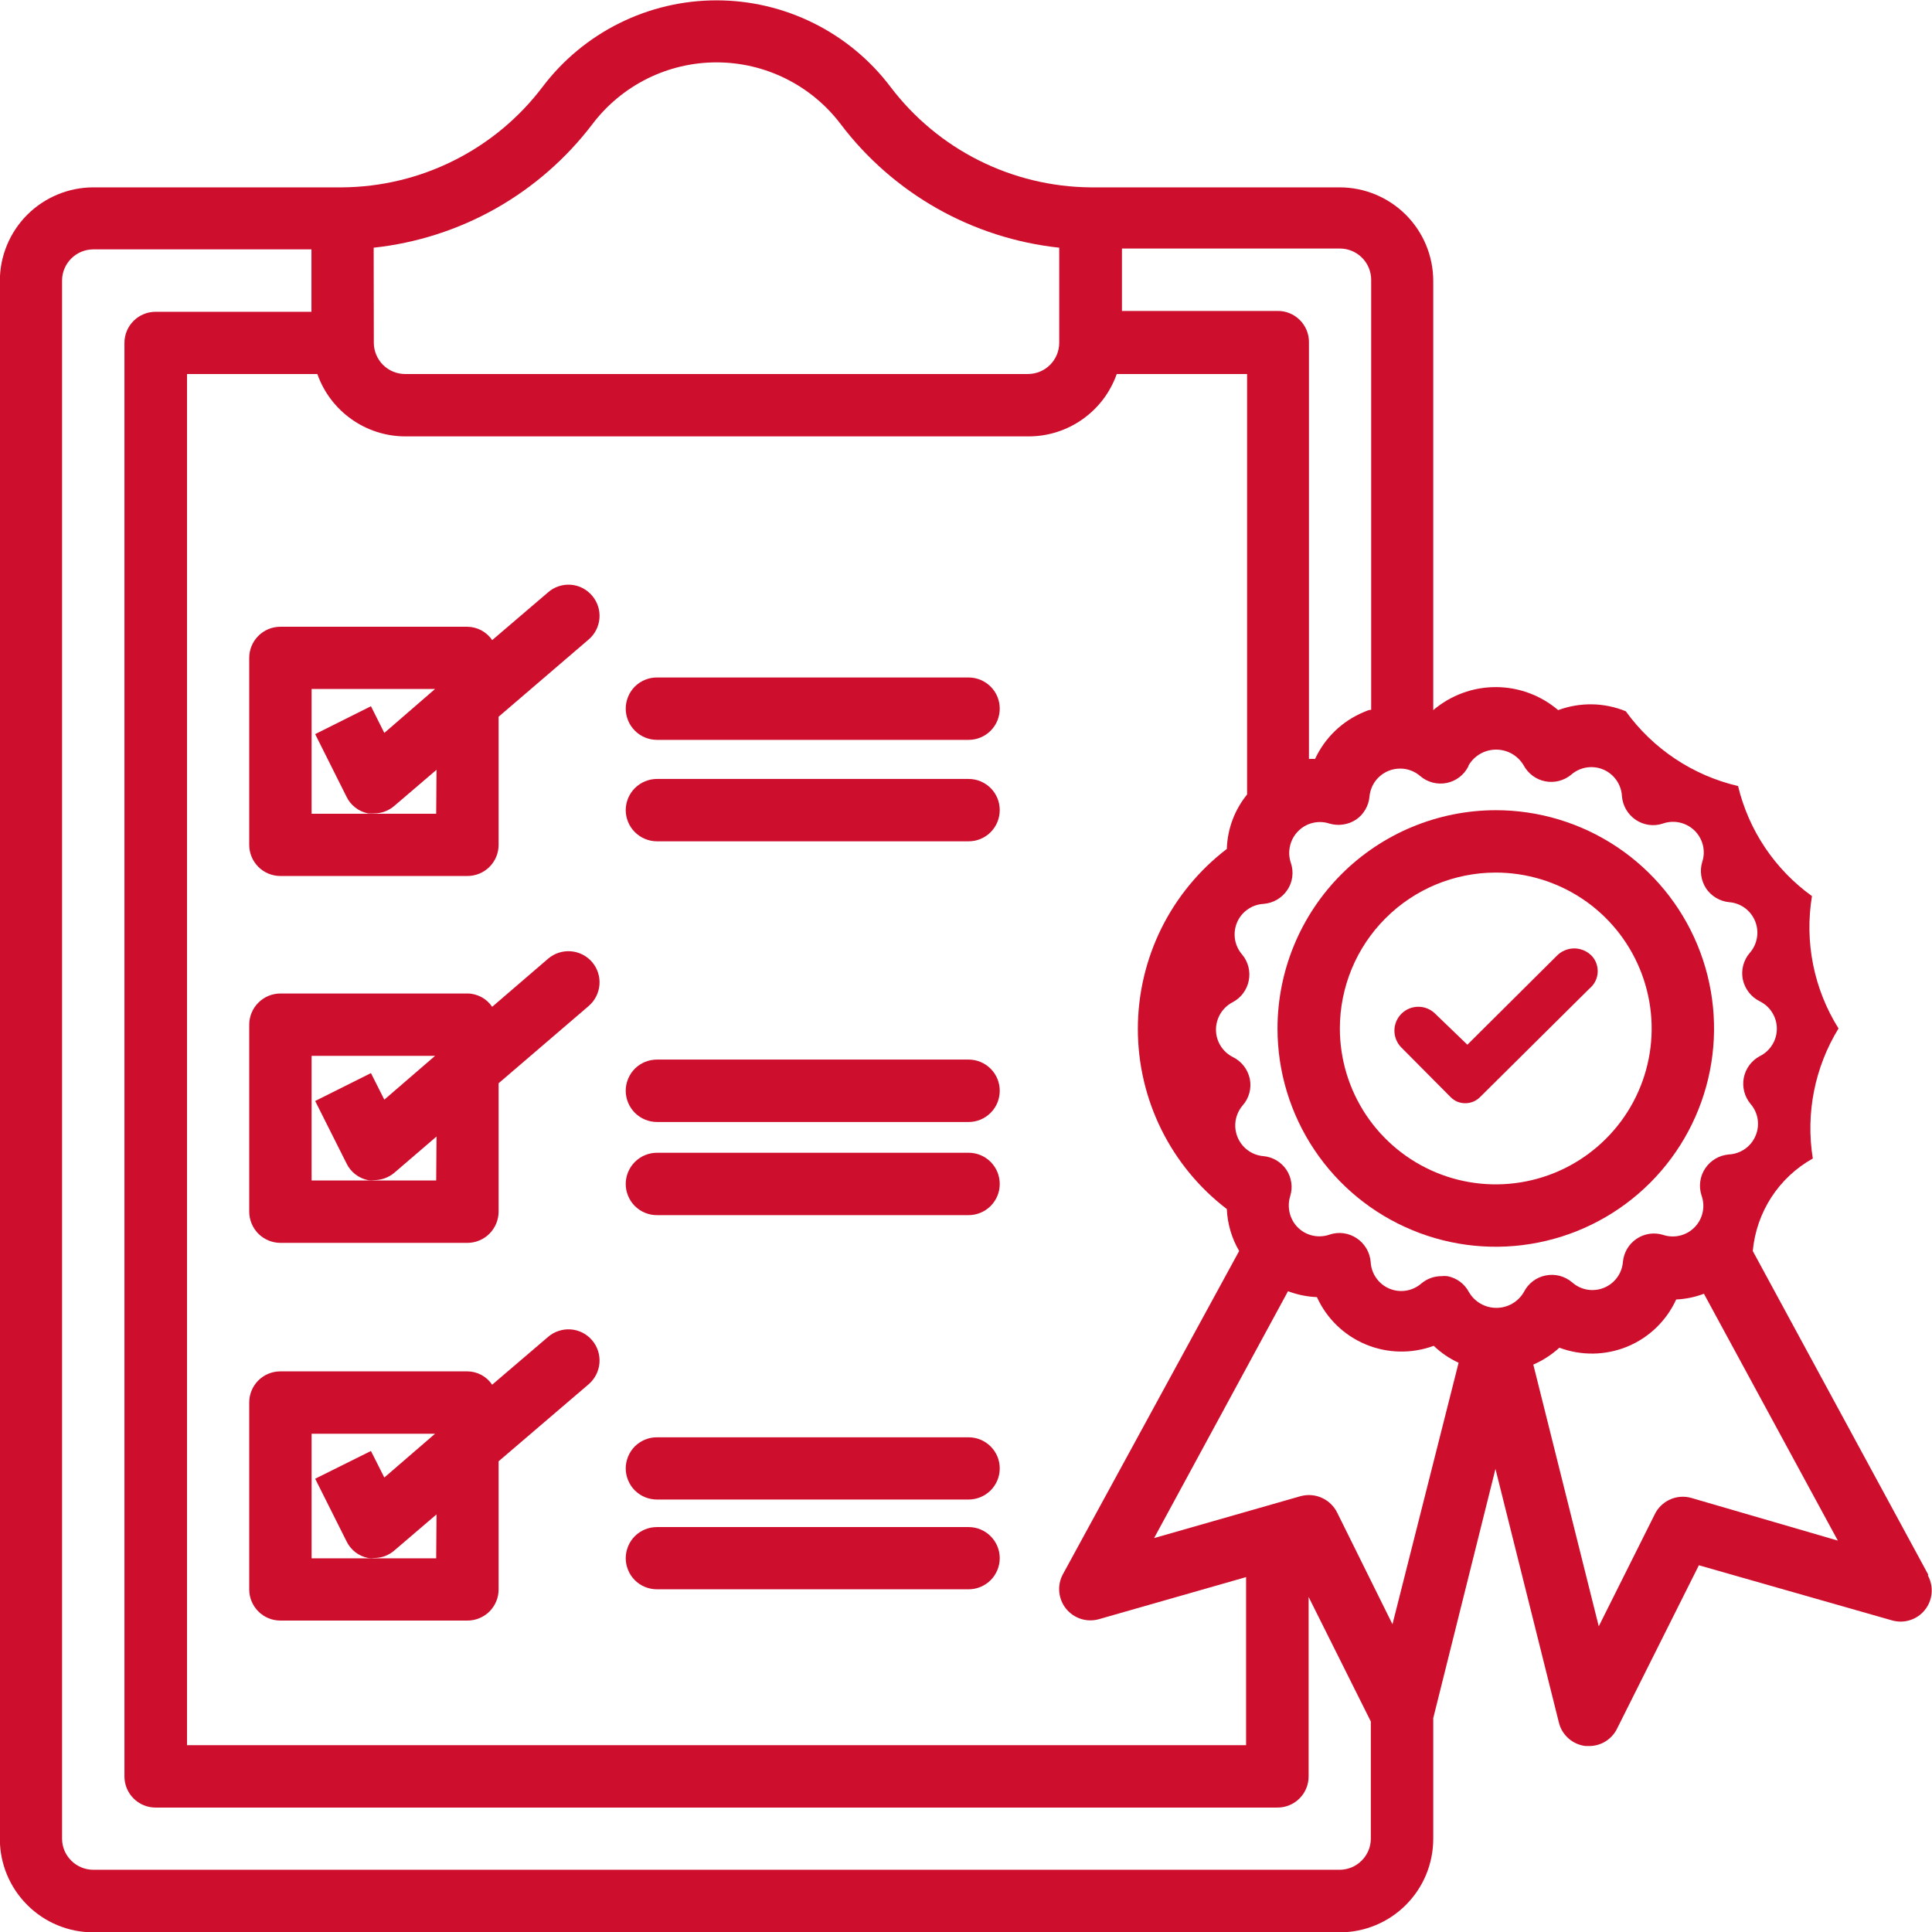 <svg width="39" height="39" viewBox="0 0 39 39" fill="none" xmlns="http://www.w3.org/2000/svg">
<g clip-path="url(#clip0)">
<path d="M9.434 12.652H5.659C5.492 12.652 5.332 12.718 5.215 12.836C5.097 12.954 5.031 13.113 5.031 13.28V17.055C5.031 17.221 5.097 17.381 5.215 17.499C5.332 17.616 5.492 17.683 5.659 17.683H9.434C9.516 17.683 9.598 17.667 9.675 17.636C9.751 17.605 9.821 17.558 9.88 17.5C9.938 17.442 9.985 17.372 10.017 17.296C10.049 17.219 10.065 17.137 10.065 17.055V14.468L11.884 12.908C12.01 12.8 12.088 12.646 12.101 12.48C12.114 12.314 12.06 12.15 11.952 12.024V12.024C11.899 11.961 11.833 11.909 11.76 11.871C11.686 11.833 11.605 11.81 11.523 11.804C11.44 11.798 11.357 11.808 11.279 11.834C11.2 11.86 11.127 11.901 11.065 11.956L9.935 12.922C9.88 12.839 9.805 12.772 9.718 12.725C9.63 12.678 9.533 12.653 9.434 12.652ZM8.805 16.427H6.29V13.908H8.782L7.758 14.795L7.488 14.256L6.362 14.819L6.993 16.079C7.034 16.166 7.095 16.242 7.171 16.301C7.247 16.36 7.336 16.401 7.43 16.42C7.471 16.423 7.512 16.423 7.553 16.42C7.704 16.42 7.849 16.365 7.962 16.266L8.812 15.539L8.805 16.427Z" fill="#CE0E2D"/>
<path d="M9.935 20.324C9.88 20.242 9.805 20.174 9.718 20.127C9.63 20.081 9.533 20.055 9.434 20.055H5.659C5.492 20.056 5.333 20.122 5.216 20.24C5.098 20.357 5.032 20.516 5.031 20.683V24.457C5.031 24.624 5.097 24.784 5.214 24.903C5.332 25.021 5.492 25.088 5.659 25.089H9.434C9.601 25.089 9.762 25.022 9.88 24.904C9.998 24.785 10.065 24.625 10.065 24.457V21.867L11.884 20.307C12.01 20.198 12.088 20.044 12.101 19.878C12.114 19.711 12.06 19.547 11.952 19.42V19.42C11.843 19.294 11.689 19.216 11.523 19.203C11.356 19.19 11.192 19.244 11.065 19.352L9.935 20.324ZM8.805 23.829H6.29V21.314H8.782L7.758 22.198L7.488 21.662L6.362 22.225L6.993 23.481C7.034 23.568 7.095 23.644 7.171 23.704C7.247 23.763 7.336 23.804 7.43 23.823C7.471 23.828 7.512 23.828 7.553 23.823C7.703 23.822 7.848 23.769 7.962 23.672L8.812 22.942L8.805 23.829Z" fill="#CE0E2D"/>
<path d="M11.065 26.986L9.935 27.952C9.88 27.87 9.805 27.802 9.718 27.755C9.63 27.708 9.533 27.683 9.434 27.683H5.659C5.492 27.683 5.332 27.749 5.215 27.866C5.097 27.984 5.031 28.144 5.031 28.311V32.085C5.031 32.252 5.097 32.411 5.215 32.529C5.332 32.647 5.492 32.713 5.659 32.713H9.434C9.516 32.714 9.598 32.698 9.675 32.666C9.751 32.635 9.821 32.589 9.88 32.531C9.938 32.472 9.985 32.403 10.017 32.326C10.049 32.25 10.065 32.168 10.065 32.085V29.498L11.884 27.942C12.01 27.833 12.088 27.678 12.101 27.512C12.114 27.346 12.06 27.181 11.952 27.055V27.055C11.899 26.992 11.833 26.94 11.759 26.902C11.686 26.865 11.605 26.842 11.523 26.836C11.44 26.83 11.357 26.84 11.279 26.866C11.2 26.891 11.128 26.932 11.065 26.986V26.986ZM8.805 31.457H6.29V28.942H8.782L7.758 29.826L7.488 29.29L6.362 29.85L6.993 31.109C7.034 31.196 7.095 31.272 7.171 31.332C7.247 31.391 7.336 31.431 7.43 31.45C7.471 31.456 7.512 31.456 7.553 31.45C7.704 31.451 7.849 31.396 7.962 31.297L8.812 30.57L8.805 31.457Z" fill="#CE0E2D"/>
<path d="M25.788 20.761C25.788 21.633 26.047 22.485 26.531 23.209C27.015 23.934 27.704 24.499 28.509 24.832C29.314 25.166 30.2 25.253 31.055 25.082C31.91 24.912 32.695 24.492 33.311 23.876C33.927 23.259 34.346 22.474 34.516 21.619C34.686 20.764 34.598 19.878 34.264 19.073C33.93 18.268 33.365 17.58 32.64 17.096C31.915 16.612 31.062 16.354 30.191 16.355C29.023 16.357 27.904 16.822 27.078 17.648C26.253 18.474 25.789 19.593 25.788 20.761V20.761ZM30.191 17.614C30.813 17.614 31.422 17.798 31.94 18.143C32.458 18.488 32.862 18.98 33.1 19.555C33.339 20.13 33.402 20.762 33.281 21.373C33.16 21.984 32.861 22.545 32.42 22.985C31.981 23.425 31.42 23.726 30.809 23.847C30.199 23.969 29.566 23.907 28.991 23.669C28.416 23.431 27.924 23.027 27.578 22.51C27.232 21.992 27.047 21.384 27.047 20.761C27.047 19.927 27.378 19.127 27.968 18.537C28.557 17.947 29.357 17.615 30.191 17.614V17.614Z" fill="#CE0E2D"/>
<path d="M38.922 31.782L35.382 25.253C35.418 24.866 35.546 24.495 35.757 24.169C35.968 23.844 36.255 23.575 36.594 23.386C36.447 22.477 36.632 21.546 37.113 20.761C36.614 19.965 36.424 19.015 36.577 18.089C35.829 17.551 35.3 16.763 35.085 15.867C34.173 15.654 33.368 15.118 32.819 14.358C32.383 14.179 31.896 14.171 31.454 14.335C31.102 14.035 30.655 13.87 30.193 13.87C29.731 13.87 29.284 14.035 28.932 14.335V5.669C28.931 5.169 28.732 4.689 28.378 4.335C28.024 3.982 27.545 3.783 27.044 3.782H22.01C21.228 3.775 20.457 3.588 19.758 3.237C19.058 2.885 18.449 2.378 17.976 1.754C17.566 1.211 17.035 0.771 16.425 0.468C15.816 0.165 15.145 0.007 14.464 0.007C13.784 0.007 13.112 0.165 12.503 0.468C11.893 0.771 11.363 1.211 10.952 1.754C10.479 2.379 9.869 2.886 9.169 3.237C8.469 3.589 7.698 3.775 6.915 3.782H1.884C1.384 3.783 0.904 3.982 0.55 4.335C0.197 4.689 -0.003 5.169 -0.003 5.669V37.123C-0.003 37.623 0.197 38.102 0.551 38.455C0.904 38.809 1.384 39.007 1.884 39.007H27.044C27.544 39.007 28.024 38.809 28.378 38.455C28.732 38.102 28.931 37.623 28.932 37.123V34.683L30.188 29.652L31.468 34.771C31.498 34.896 31.566 35.008 31.663 35.093C31.759 35.178 31.879 35.231 32.007 35.246H32.075C32.191 35.247 32.306 35.215 32.405 35.155C32.504 35.095 32.585 35.008 32.638 34.904L34.294 31.597L38.194 32.71C38.313 32.744 38.44 32.742 38.558 32.704C38.676 32.667 38.78 32.595 38.857 32.498C38.934 32.402 38.981 32.284 38.992 32.161C39.003 32.038 38.977 31.914 38.918 31.805L38.922 31.782ZM29.645 15.451C29.702 15.354 29.783 15.273 29.881 15.217C29.978 15.161 30.089 15.132 30.201 15.132C30.314 15.132 30.424 15.161 30.522 15.217C30.619 15.273 30.701 15.354 30.758 15.451C30.802 15.533 30.864 15.604 30.939 15.66C31.014 15.716 31.101 15.754 31.193 15.772C31.285 15.79 31.379 15.787 31.47 15.764C31.56 15.741 31.645 15.698 31.717 15.638C31.804 15.562 31.911 15.512 32.026 15.493C32.14 15.475 32.258 15.489 32.364 15.534C32.471 15.579 32.563 15.654 32.63 15.749C32.696 15.844 32.735 15.956 32.741 16.072C32.748 16.167 32.778 16.26 32.826 16.343C32.874 16.425 32.941 16.496 33.02 16.55C33.1 16.603 33.19 16.638 33.285 16.651C33.38 16.664 33.476 16.655 33.566 16.625C33.677 16.586 33.796 16.579 33.91 16.605C34.024 16.631 34.129 16.689 34.212 16.771C34.292 16.852 34.349 16.953 34.376 17.064C34.402 17.175 34.398 17.291 34.362 17.399C34.335 17.489 34.328 17.583 34.342 17.676C34.356 17.768 34.389 17.857 34.44 17.935C34.493 18.013 34.562 18.078 34.643 18.126C34.724 18.174 34.814 18.203 34.908 18.212C35.022 18.221 35.131 18.262 35.224 18.33C35.316 18.398 35.387 18.49 35.43 18.596C35.473 18.703 35.485 18.819 35.466 18.931C35.447 19.044 35.397 19.15 35.321 19.236C35.258 19.308 35.214 19.395 35.189 19.487C35.165 19.58 35.162 19.677 35.181 19.771C35.201 19.866 35.242 19.954 35.301 20.03C35.36 20.107 35.436 20.169 35.522 20.212C35.626 20.263 35.713 20.341 35.774 20.439C35.836 20.538 35.868 20.651 35.868 20.766C35.868 20.882 35.836 20.995 35.774 21.093C35.713 21.191 35.626 21.27 35.522 21.321C35.44 21.365 35.368 21.427 35.313 21.502C35.257 21.578 35.219 21.664 35.201 21.756C35.183 21.848 35.186 21.942 35.209 22.033C35.232 22.124 35.275 22.208 35.334 22.28C35.411 22.367 35.461 22.474 35.48 22.589C35.498 22.703 35.484 22.821 35.438 22.928C35.393 23.035 35.319 23.127 35.224 23.193C35.129 23.259 35.017 23.298 34.901 23.304C34.806 23.312 34.713 23.341 34.63 23.389C34.547 23.438 34.477 23.504 34.423 23.584C34.369 23.663 34.335 23.754 34.322 23.85C34.309 23.945 34.318 24.042 34.348 24.133C34.387 24.242 34.395 24.36 34.37 24.473C34.346 24.586 34.29 24.69 34.209 24.773C34.128 24.856 34.026 24.914 33.913 24.942C33.801 24.969 33.683 24.965 33.573 24.928C33.484 24.901 33.389 24.893 33.297 24.906C33.204 24.92 33.115 24.954 33.038 25.006C32.96 25.058 32.895 25.127 32.847 25.207C32.799 25.288 32.77 25.378 32.761 25.471C32.752 25.585 32.712 25.695 32.644 25.788C32.576 25.881 32.484 25.953 32.378 25.996C32.272 26.039 32.155 26.052 32.042 26.033C31.929 26.014 31.823 25.963 31.737 25.887C31.665 25.825 31.578 25.78 31.486 25.755C31.393 25.731 31.296 25.728 31.202 25.747C31.108 25.765 31.019 25.805 30.943 25.863C30.866 25.922 30.804 25.996 30.761 26.082C30.705 26.179 30.624 26.26 30.526 26.316C30.429 26.372 30.319 26.401 30.206 26.401C30.094 26.401 29.984 26.372 29.887 26.316C29.789 26.26 29.708 26.179 29.652 26.082C29.608 25.999 29.547 25.928 29.472 25.872C29.397 25.817 29.31 25.779 29.218 25.761C29.178 25.756 29.136 25.756 29.096 25.761C28.948 25.761 28.806 25.813 28.693 25.908C28.605 25.984 28.498 26.035 28.384 26.053C28.269 26.072 28.152 26.057 28.045 26.012C27.938 25.967 27.846 25.892 27.78 25.797C27.713 25.702 27.675 25.59 27.669 25.474C27.661 25.379 27.632 25.286 27.584 25.204C27.535 25.121 27.469 25.05 27.389 24.997C27.309 24.943 27.218 24.908 27.123 24.895C27.028 24.882 26.931 24.891 26.84 24.922C26.73 24.96 26.612 24.968 26.498 24.942C26.385 24.917 26.281 24.86 26.198 24.778C26.117 24.697 26.061 24.595 26.034 24.484C26.007 24.373 26.01 24.256 26.044 24.147C26.072 24.058 26.08 23.963 26.066 23.871C26.053 23.778 26.019 23.69 25.967 23.612C25.915 23.535 25.846 23.47 25.765 23.422C25.685 23.375 25.595 23.346 25.502 23.338C25.388 23.328 25.279 23.287 25.187 23.219C25.095 23.151 25.024 23.059 24.981 22.953C24.938 22.847 24.925 22.732 24.943 22.619C24.962 22.506 25.011 22.401 25.085 22.314C25.149 22.242 25.195 22.156 25.22 22.063C25.245 21.97 25.248 21.872 25.229 21.778C25.209 21.684 25.168 21.595 25.109 21.519C25.05 21.442 24.974 21.381 24.887 21.338C24.784 21.286 24.698 21.207 24.637 21.108C24.577 21.01 24.545 20.897 24.546 20.782C24.547 20.667 24.579 20.555 24.639 20.457C24.699 20.36 24.785 20.281 24.887 20.229C24.97 20.184 25.041 20.123 25.097 20.047C25.152 19.972 25.191 19.885 25.208 19.794C25.226 19.702 25.224 19.607 25.201 19.517C25.178 19.426 25.135 19.342 25.075 19.27C24.999 19.182 24.948 19.075 24.93 18.961C24.912 18.846 24.926 18.729 24.971 18.622C25.016 18.515 25.091 18.423 25.186 18.357C25.281 18.29 25.393 18.252 25.509 18.246C25.604 18.238 25.697 18.209 25.779 18.161C25.862 18.112 25.933 18.046 25.986 17.966C26.04 17.887 26.074 17.796 26.086 17.701C26.098 17.607 26.089 17.51 26.058 17.42C26.02 17.309 26.014 17.19 26.041 17.076C26.067 16.962 26.125 16.857 26.208 16.775C26.289 16.694 26.39 16.637 26.501 16.611C26.612 16.584 26.728 16.589 26.836 16.625C26.926 16.651 27.02 16.658 27.113 16.644C27.205 16.631 27.294 16.597 27.372 16.546C27.45 16.494 27.514 16.424 27.561 16.343C27.609 16.262 27.637 16.172 27.645 16.079C27.656 15.965 27.697 15.857 27.765 15.765C27.834 15.674 27.925 15.603 28.031 15.56C28.137 15.518 28.252 15.505 28.365 15.523C28.477 15.542 28.583 15.591 28.669 15.666C28.742 15.728 28.828 15.773 28.92 15.797C29.013 15.821 29.11 15.824 29.204 15.805C29.298 15.786 29.386 15.745 29.462 15.687C29.538 15.629 29.599 15.553 29.642 15.468L29.645 15.451ZM26.997 30.543C26.933 30.409 26.824 30.301 26.69 30.239C26.555 30.176 26.403 30.163 26.259 30.201L23.297 31.048L26 26.065C26.187 26.135 26.384 26.176 26.584 26.184C26.78 26.616 27.132 26.957 27.57 27.139C28.007 27.321 28.497 27.331 28.942 27.167C29.089 27.308 29.258 27.424 29.444 27.509L28.109 32.788L26.997 30.543ZM27.679 5.662V14.328C27.628 14.328 27.577 14.355 27.526 14.376C27.093 14.557 26.743 14.895 26.546 15.321C26.505 15.318 26.464 15.318 26.423 15.321V6.905C26.423 6.822 26.407 6.74 26.375 6.663C26.343 6.587 26.297 6.518 26.238 6.459C26.179 6.401 26.11 6.355 26.033 6.323C25.957 6.292 25.875 6.276 25.792 6.277H22.648V5.017H27.051C27.218 5.018 27.377 5.085 27.494 5.202C27.612 5.32 27.678 5.479 27.679 5.645V5.662ZM7.543 5C8.409 4.907 9.247 4.638 10.006 4.21C10.765 3.781 11.428 3.202 11.956 2.509C12.249 2.121 12.628 1.806 13.063 1.589C13.498 1.372 13.978 1.259 14.464 1.259C14.95 1.259 15.43 1.372 15.865 1.589C16.301 1.806 16.68 2.121 16.973 2.509C17.499 3.203 18.162 3.781 18.92 4.21C19.678 4.638 20.516 4.907 21.382 5V6.922C21.381 7.088 21.315 7.247 21.197 7.365C21.08 7.482 20.921 7.549 20.754 7.55H8.177C8.011 7.55 7.851 7.484 7.732 7.366C7.614 7.248 7.547 7.088 7.546 6.922L7.543 5ZM8.174 8.809H20.771C21.16 8.808 21.54 8.686 21.857 8.46C22.174 8.235 22.414 7.917 22.543 7.55H25.174V16.038C24.921 16.349 24.777 16.735 24.765 17.137C24.206 17.564 23.754 18.114 23.442 18.744C23.131 19.375 22.969 20.068 22.969 20.771C22.969 21.474 23.131 22.168 23.442 22.798C23.754 23.429 24.206 23.979 24.765 24.406C24.778 24.704 24.863 24.995 25.014 25.253L21.454 31.782C21.396 31.891 21.371 32.014 21.383 32.137C21.395 32.26 21.442 32.377 21.519 32.473C21.597 32.57 21.701 32.641 21.818 32.679C21.936 32.717 22.062 32.719 22.181 32.686L25.154 31.836V35.229H3.775V7.55H6.406C6.535 7.917 6.775 8.235 7.092 8.46C7.409 8.686 7.788 8.808 8.177 8.809H8.174ZM27.044 37.744H1.884C1.717 37.744 1.557 37.678 1.439 37.56C1.32 37.443 1.253 37.283 1.253 37.116V5.662C1.253 5.495 1.32 5.336 1.439 5.218C1.557 5.1 1.717 5.034 1.884 5.034H6.287V6.294H3.14C2.973 6.294 2.814 6.36 2.696 6.478C2.578 6.595 2.512 6.755 2.512 6.922V35.86C2.512 36.027 2.578 36.186 2.696 36.304C2.814 36.422 2.973 36.488 3.14 36.488H25.785C25.868 36.489 25.95 36.473 26.026 36.441C26.103 36.41 26.173 36.364 26.231 36.305C26.29 36.247 26.337 36.178 26.368 36.101C26.4 36.025 26.416 35.943 26.416 35.86V32.236L27.672 34.751V37.12C27.671 37.285 27.604 37.443 27.487 37.559C27.371 37.676 27.213 37.742 27.048 37.744H27.044ZM34.136 30.236C33.993 30.197 33.841 30.209 33.706 30.272C33.571 30.334 33.462 30.442 33.399 30.577L32.273 32.829L30.952 27.546C31.145 27.462 31.323 27.347 31.478 27.205C31.921 27.371 32.411 27.363 32.849 27.183C33.286 27.003 33.639 26.663 33.836 26.232C34.028 26.223 34.217 26.184 34.396 26.116L37.099 31.099L34.136 30.236Z" fill="#CE0E2D"/>
<path d="M13.263 21.389H19.553C19.719 21.389 19.879 21.455 19.997 21.573C20.115 21.691 20.181 21.851 20.181 22.017V22.017C20.181 22.1 20.165 22.182 20.134 22.259C20.103 22.335 20.056 22.405 19.998 22.463C19.94 22.522 19.87 22.569 19.794 22.601C19.718 22.632 19.636 22.649 19.553 22.649H13.263C13.095 22.649 12.935 22.582 12.816 22.464C12.698 22.345 12.631 22.185 12.631 22.017C12.631 21.934 12.648 21.852 12.68 21.776C12.711 21.7 12.758 21.63 12.816 21.572C12.875 21.514 12.945 21.467 13.021 21.436C13.098 21.405 13.18 21.389 13.263 21.389V21.389Z" fill="#CE0E2D"/>
<path d="M13.263 13.676H19.553C19.719 13.676 19.879 13.742 19.997 13.86C20.115 13.977 20.181 14.137 20.181 14.304V14.304C20.181 14.386 20.165 14.469 20.134 14.545C20.103 14.622 20.056 14.691 19.998 14.75C19.94 14.809 19.87 14.855 19.794 14.887C19.718 14.919 19.636 14.935 19.553 14.935H13.263C13.095 14.935 12.935 14.869 12.816 14.75C12.698 14.632 12.631 14.471 12.631 14.304V14.304C12.631 14.221 12.648 14.139 12.68 14.063C12.711 13.986 12.758 13.917 12.816 13.858C12.875 13.8 12.945 13.754 13.021 13.723C13.098 13.691 13.18 13.675 13.263 13.676V13.676Z" fill="#CE0E2D"/>
<path d="M13.263 30.826H19.553C19.719 30.826 19.879 30.892 19.997 31.01C20.115 31.128 20.181 31.287 20.181 31.454V31.454C20.181 31.62 20.115 31.78 19.997 31.898C19.879 32.016 19.719 32.082 19.553 32.082H13.263C13.18 32.082 13.098 32.066 13.021 32.035C12.945 32.004 12.875 31.958 12.816 31.899C12.758 31.841 12.711 31.771 12.68 31.695C12.648 31.619 12.631 31.537 12.631 31.454V31.454C12.631 31.371 12.648 31.289 12.68 31.213C12.711 31.136 12.758 31.067 12.816 31.009C12.875 30.95 12.945 30.904 13.021 30.873C13.098 30.841 13.18 30.826 13.263 30.826V30.826Z" fill="#CE0E2D"/>
<path d="M13.263 23.27H19.553C19.636 23.27 19.718 23.286 19.794 23.318C19.87 23.35 19.94 23.396 19.998 23.455C20.056 23.514 20.103 23.583 20.134 23.66C20.165 23.736 20.181 23.818 20.181 23.901V23.901C20.181 24.068 20.115 24.227 19.997 24.345C19.879 24.463 19.719 24.529 19.553 24.529H13.263C13.18 24.53 13.098 24.514 13.021 24.482C12.945 24.451 12.875 24.405 12.816 24.346C12.758 24.288 12.711 24.219 12.68 24.142C12.648 24.066 12.631 23.984 12.631 23.901C12.631 23.734 12.698 23.573 12.816 23.455C12.935 23.336 13.095 23.27 13.263 23.27V23.27Z" fill="#CE0E2D"/>
<path d="M13.263 29.014H19.553C19.719 29.014 19.879 29.08 19.997 29.198C20.115 29.315 20.181 29.475 20.181 29.642V29.642C20.181 29.808 20.115 29.968 19.997 30.086C19.879 30.203 19.719 30.27 19.553 30.27H13.263C13.18 30.27 13.098 30.254 13.021 30.223C12.945 30.192 12.875 30.145 12.816 30.087C12.758 30.029 12.711 29.959 12.68 29.883C12.648 29.806 12.631 29.724 12.631 29.642C12.631 29.559 12.648 29.477 12.68 29.401C12.711 29.324 12.758 29.255 12.816 29.196C12.875 29.138 12.945 29.092 13.021 29.061C13.098 29.029 13.18 29.013 13.263 29.014V29.014Z" fill="#CE0E2D"/>
<path d="M13.263 15.724H19.553C19.719 15.724 19.879 15.79 19.997 15.908C20.115 16.025 20.181 16.185 20.181 16.352V16.352C20.181 16.434 20.165 16.516 20.134 16.593C20.103 16.67 20.056 16.739 19.998 16.798C19.94 16.857 19.87 16.903 19.794 16.935C19.718 16.967 19.636 16.983 19.553 16.983H13.263C13.095 16.983 12.935 16.916 12.816 16.798C12.698 16.68 12.631 16.519 12.631 16.352C12.632 16.185 12.699 16.025 12.818 15.907C12.936 15.79 13.096 15.724 13.263 15.724V15.724Z" fill="#CE0E2D"/>
<path d="M29.583 22.27C29.692 22.269 29.796 22.226 29.873 22.15L32.085 19.956C32.133 19.916 32.172 19.868 32.201 19.813C32.23 19.758 32.246 19.698 32.251 19.637C32.255 19.575 32.247 19.513 32.227 19.454C32.207 19.396 32.175 19.342 32.133 19.297C32.087 19.249 32.032 19.211 31.971 19.185C31.91 19.159 31.844 19.145 31.778 19.145C31.712 19.145 31.646 19.159 31.585 19.185C31.524 19.211 31.469 19.249 31.423 19.297L29.621 21.089L28.972 20.464C28.882 20.373 28.759 20.323 28.631 20.323C28.503 20.323 28.38 20.373 28.29 20.464C28.199 20.555 28.148 20.677 28.148 20.805C28.148 20.933 28.199 21.056 28.29 21.147L29.283 22.147C29.322 22.187 29.369 22.218 29.42 22.24C29.472 22.261 29.527 22.271 29.583 22.27V22.27Z" fill="#CE0E2D"/>
</g>
<defs>
<clipPath id="clip0">
<rect width="39" height="39" fill="white"/>
</clipPath>
</defs>
</svg>
